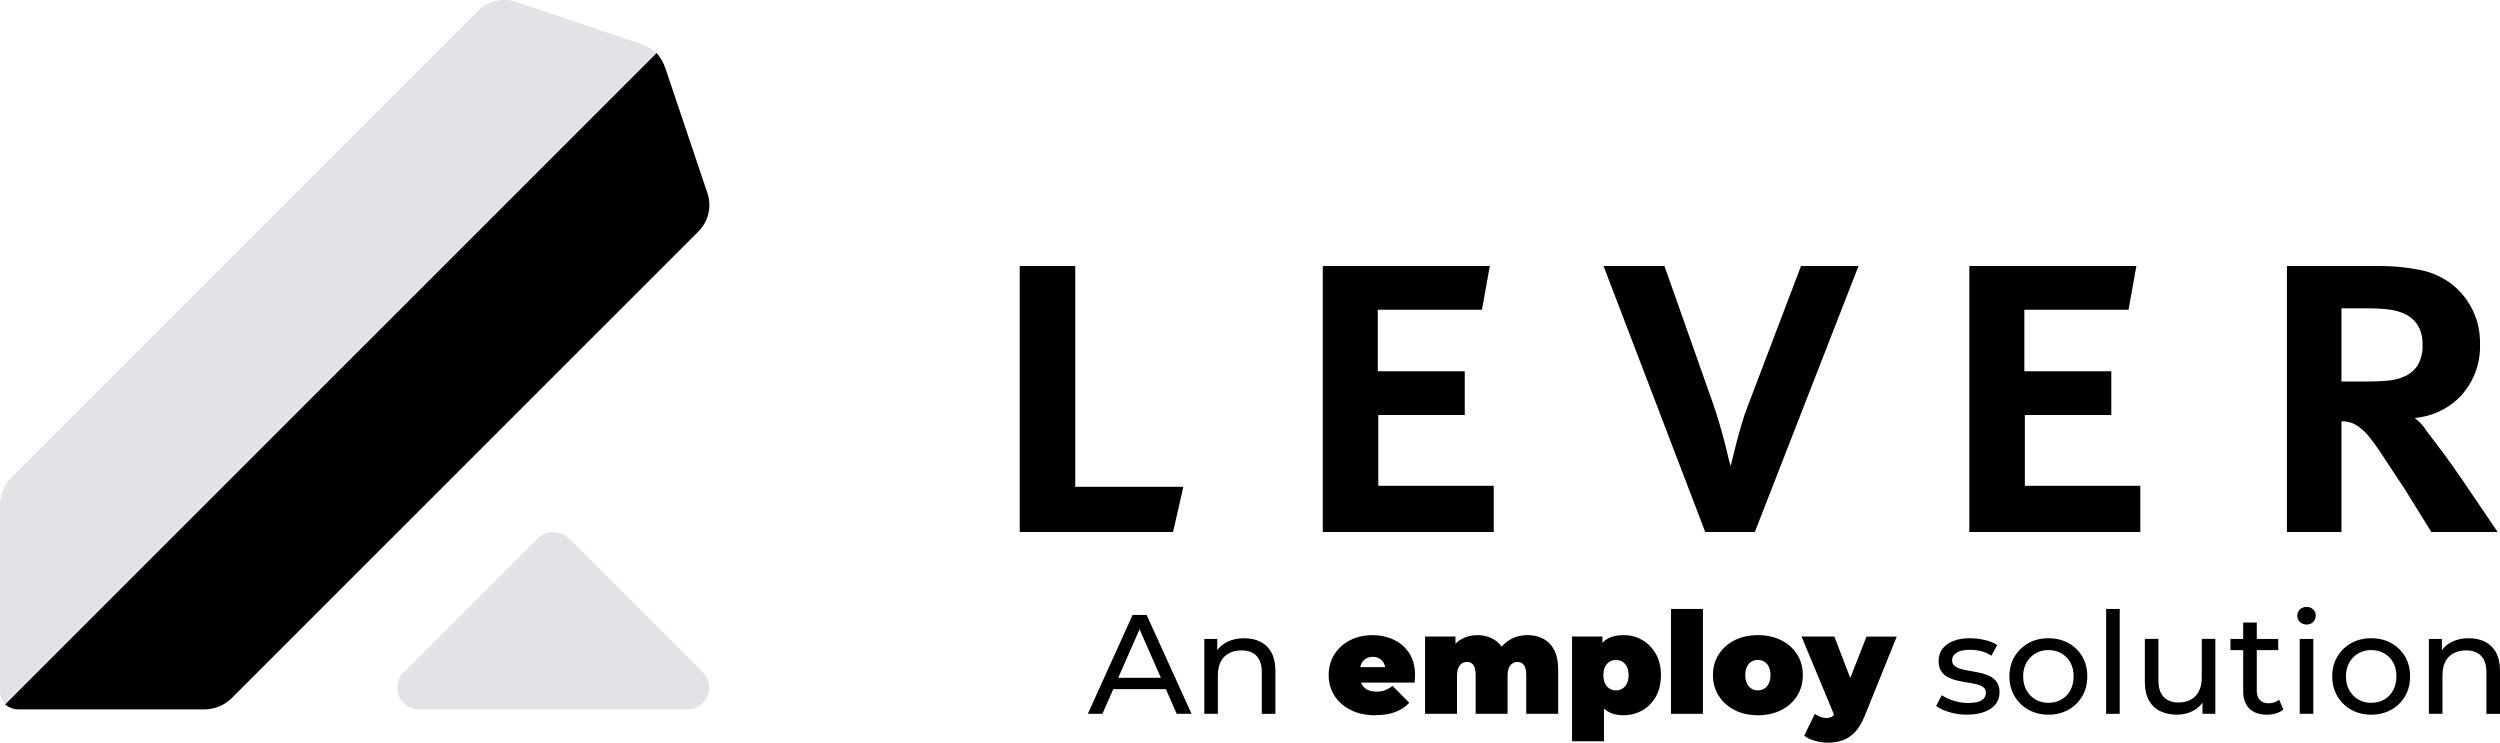 <?xml version="1.0" encoding="UTF-8"?>
<svg xmlns="http://www.w3.org/2000/svg" id="Layer_2" viewBox="0 0 789.72 234.6">
  <defs>
    <style>.cls-1{fill:#e1e3e6;}</style>
  </defs>
  <g id="Layer_1-2">
    <g id="Lever">
      <path class="cls-1" d="M221.98,212.29l-42.19-42.19c-2.77-2.72-7.21-2.72-9.98,0l-42.19,42.19c-2.74,2.61-2.84,6.94-.23,9.68,1.35,1.42,3.26,2.19,5.22,2.12h84.38c3.8.09,6.95-2.91,7.05-6.71.05-1.91-.7-3.75-2.06-5.09Z"></path>
      <path d="M223.38,60.75l-13.21-39.23c-.6-1.77-1.55-3.41-2.79-4.8L1.6,222.48c1.21,1.08,2.79,1.66,4.4,1.6h58.45c3.3.02,6.47-1.28,8.81-3.61L220.58,73.16c3.27-3.24,4.36-8.08,2.8-12.41Z"></path>
      <path class="cls-1" d="M202.57,13.91L163.34.7c-4.33-1.56-9.17-.47-12.41,2.8L3.6,150.82C1.29,153.17,0,156.33,0,159.63v58.45c-.05,1.62.52,3.2,1.6,4.4L207.38,16.72c-1.4-1.25-3.03-2.21-4.81-2.81Z"></path>
      <path d="M765.25,108.88c.13,2.28-.41,4.55-1.55,6.52-1.01,1.54-2.43,2.75-4.11,3.5-1.84.81-3.81,1.28-5.82,1.39-2.18.16-4.35.24-6.52.24h-7.61v-23.14h8.38c2.02,0,4.04.1,6.05.31,1.93.17,3.82.67,5.59,1.48,1.64.76,3.04,1.97,4.03,3.49,1.12,1.87,1.66,4.04,1.55,6.22h0ZM768.04,168.06h20.95l-11.49-16.93c-1.97-2.9-3.96-5.69-5.97-8.38-2.02-2.7-3.71-4.92-5.05-6.68-.97-1.58-2.23-2.95-3.73-4.04,5.67-.46,10.96-3.04,14.83-7.22,3.97-4.45,6.06-10.27,5.82-16.23.16-7.23-3.06-14.11-8.69-18.64-2.89-2.27-6.26-3.84-9.86-4.59-4.67-.95-9.43-1.39-14.19-1.32h-28.25v84.03h17.23v-34.95c1.69-.08,3.37.36,4.81,1.25,1.26.84,2.4,1.83,3.42,2.95,1.52,1.87,2.94,3.81,4.26,5.83,1.71,2.54,4.22,6.34,7.53,11.41l8.38,13.52ZM622.09,168.06h54.01v-14.6h-36.47v-22.37h27.31v-13.82h-27.47v-19.42h32.91l2.48-13.82h-52.77v84.03ZM554.33,168.06l32.75-84.03h-18.16l-16.6,43.65c-.8,1.98-1.5,4-2.09,6.06-.67,2.28-1.27,4.42-1.79,6.44-.52,2.02-.93,3.71-1.25,5.05l-.46,2.02-.62-2.02c-.31-1.45-.72-3.18-1.24-5.2-.52-2.02-1.11-4.17-1.79-6.45-.67-2.28-1.32-4.3-1.94-6.06l-15.36-43.49h-19.24l32.13,84.03h15.67ZM417.84,168.06h54.01v-14.6h-36.47v-22.37h27.32v-13.82h-27.47v-19.42h32.9l2.49-13.82h-52.77v84.03ZM370.55,168.06l3.26-14.29h-34.15v-69.74h-17.54v84.03h48.42Z"></path>
      <path d="M343.63,225.49l14.15-31.25h4.42l14.2,31.25h-4.69l-12.63-28.75h1.79l-12.63,28.75h-4.6ZM349.66,217.68l1.21-3.57h17.59l1.29,3.57h-20.09Z"></path>
      <path d="M393.06,201.61c1.93,0,3.64.37,5.11,1.12,1.47.74,2.63,1.87,3.46,3.39.83,1.52,1.25,3.44,1.25,5.76v13.62h-4.29v-13.13c0-2.29-.56-4.02-1.67-5.18-1.12-1.16-2.69-1.74-4.71-1.74-1.52,0-2.84.3-3.97.89-1.13.6-2,1.47-2.61,2.63-.61,1.16-.92,2.6-.92,4.33v12.19h-4.29v-23.66h4.11v6.38l-.67-1.7c.77-1.55,1.96-2.75,3.57-3.62,1.61-.86,3.48-1.29,5.63-1.29Z"></path>
      <path d="M434.49,225.94c-2.98,0-5.57-.55-7.79-1.65-2.22-1.1-3.94-2.61-5.16-4.53-1.22-1.92-1.83-4.08-1.83-6.5s.6-4.66,1.81-6.56c1.21-1.9,2.86-3.39,4.96-4.46,2.1-1.07,4.46-1.61,7.08-1.61,2.41,0,4.64.48,6.67,1.43,2.04.95,3.68,2.37,4.91,4.24,1.23,1.88,1.85,4.2,1.85,6.96,0,.36-.02.75-.04,1.18-.03.43-.06.83-.09,1.18h-18.8v-4.87h13.44l-3.79,1.29c0-.95-.17-1.76-.51-2.43-.34-.67-.81-1.19-1.41-1.56-.6-.37-1.31-.56-2.14-.56s-1.56.19-2.17.56c-.61.37-1.08.89-1.41,1.56-.33.67-.49,1.48-.49,2.43v1.52c0,1.04.21,1.93.63,2.68.42.74,1.01,1.3,1.79,1.67.77.37,1.71.56,2.81.56s2.06-.15,2.79-.45c.73-.3,1.5-.74,2.3-1.34l5.27,5.31c-1.19,1.28-2.66,2.25-4.4,2.92-1.74.67-3.83,1-6.27,1Z"></path>
      <path d="M482.48,200.62c1.85,0,3.5.38,4.98,1.14,1.47.76,2.63,1.94,3.48,3.55.85,1.61,1.27,3.69,1.27,6.25v13.93h-10.09v-12.19c0-1.52-.25-2.6-.76-3.24-.51-.64-1.16-.96-1.96-.96-.6,0-1.13.15-1.61.45-.48.3-.86.77-1.14,1.41-.28.64-.42,1.51-.42,2.61v11.92h-10.09v-12.19c0-1.52-.24-2.6-.71-3.24-.48-.64-1.15-.96-2.01-.96-.6,0-1.13.15-1.61.45-.48.3-.86.77-1.14,1.41-.28.64-.42,1.51-.42,2.61v11.92h-10.09v-24.42h9.6v7.01l-1.96-1.96c.92-1.85,2.16-3.22,3.71-4.13,1.55-.91,3.27-1.36,5.18-1.36,2.14,0,4.04.56,5.69,1.67,1.65,1.12,2.76,2.88,3.33,5.29l-3.08-.49c.89-2.02,2.19-3.61,3.91-4.75,1.71-1.15,3.7-1.72,5.96-1.72Z"></path>
      <path d="M496.59,234.15v-33.08h9.6v3.3l.04,8.93.45,8.93v11.92h-10.09ZM512.88,225.94c-2.11,0-3.86-.45-5.25-1.36-1.38-.91-2.4-2.29-3.06-4.15-.65-1.86-.98-4.23-.98-7.12s.3-5.35.92-7.21c.61-1.86,1.6-3.24,2.97-4.13,1.37-.89,3.17-1.34,5.4-1.34s4.11.51,5.89,1.54c1.79,1.03,3.21,2.49,4.29,4.37,1.07,1.89,1.61,4.15,1.61,6.76s-.54,4.87-1.61,6.76c-1.07,1.89-2.5,3.34-4.29,4.35-1.79,1.01-3.75,1.52-5.89,1.52ZM510.47,218.08c.74,0,1.41-.18,2.01-.54.59-.36,1.07-.89,1.43-1.61s.54-1.59.54-2.63-.18-1.96-.54-2.68c-.36-.71-.83-1.25-1.43-1.61-.6-.36-1.27-.54-2.01-.54s-1.41.18-2.01.54c-.6.36-1.07.89-1.43,1.61-.36.71-.54,1.61-.54,2.68s.18,1.92.54,2.63c.36.71.83,1.25,1.43,1.61.59.36,1.26.54,2.01.54Z"></path>
      <path d="M527.84,225.49v-33.13h10.09v33.13h-10.09Z"></path>
      <path d="M555.29,225.94c-2.77,0-5.22-.54-7.34-1.63-2.13-1.09-3.8-2.58-5.02-4.49-1.22-1.9-1.83-4.09-1.83-6.56s.61-4.66,1.83-6.56c1.22-1.9,2.89-3.39,5.02-4.46,2.13-1.07,4.58-1.61,7.34-1.61s5.22.54,7.37,1.61c2.14,1.07,3.82,2.56,5.02,4.46,1.21,1.91,1.81,4.09,1.81,6.56s-.6,4.66-1.81,6.56c-1.21,1.91-2.88,3.4-5.02,4.49-2.14,1.09-4.6,1.63-7.37,1.63ZM555.29,218.08c.74,0,1.41-.18,2.01-.54.59-.36,1.07-.9,1.43-1.63.36-.73.54-1.61.54-2.66s-.18-1.96-.54-2.66c-.36-.7-.83-1.23-1.43-1.59-.6-.36-1.27-.54-2.01-.54s-1.41.18-2.01.54c-.6.36-1.07.89-1.43,1.59-.36.7-.54,1.58-.54,2.66s.18,1.93.54,2.66c.36.73.83,1.27,1.43,1.63.59.36,1.26.54,2.01.54Z"></path>
      <path d="M579.71,226.61l-10.63-25.54h10.36l7.32,19.02-7.05,6.52ZM577.35,234.6c-1.34,0-2.7-.2-4.09-.6-1.38-.4-2.49-.93-3.33-1.58l3.35-6.92c.51.39,1.08.7,1.72.94.64.24,1.26.36,1.85.36.89,0,1.58-.19,2.05-.56.48-.37.86-.93,1.16-1.67l1.03-2.59.71-.98,7.81-19.91h9.55l-10.05,24.91c-.89,2.23-1.93,3.97-3.1,5.22-1.18,1.25-2.49,2.13-3.93,2.63-1.44.51-3.03.76-4.75.76Z"></path>
      <path d="M621.37,225.76c-1.96,0-3.83-.27-5.6-.8-1.77-.54-3.16-1.19-4.17-1.96l1.79-3.39c1.01.68,2.26,1.27,3.75,1.74,1.49.48,3.01.71,4.55.71,1.99,0,3.43-.28,4.31-.85.88-.56,1.32-1.35,1.32-2.37,0-.74-.27-1.32-.8-1.74-.54-.42-1.24-.73-2.12-.94-.88-.21-1.85-.39-2.92-.56-1.07-.16-2.14-.37-3.21-.62-1.07-.25-2.05-.61-2.95-1.07-.89-.46-1.61-1.1-2.14-1.92-.54-.82-.8-1.91-.8-3.28s.4-2.68,1.21-3.75c.8-1.07,1.94-1.9,3.42-2.48,1.47-.58,3.22-.87,5.25-.87,1.55,0,3.12.19,4.71.56,1.59.37,2.89.9,3.91,1.58l-1.83,3.39c-1.07-.71-2.19-1.21-3.35-1.47-1.16-.27-2.32-.4-3.48-.4-1.88,0-3.27.31-4.2.92-.92.61-1.38,1.39-1.38,2.34,0,.8.27,1.42.83,1.85.55.43,1.26.77,2.14,1,.88.24,1.85.44,2.92.6,1.07.16,2.14.37,3.21.62,1.07.25,2.05.6,2.92,1.05.88.45,1.59,1.07,2.14,1.88.55.8.83,1.87.83,3.21,0,1.43-.42,2.66-1.25,3.71-.83,1.04-2.01,1.85-3.53,2.43-1.52.58-3.33.87-5.45.87Z"></path>
      <path d="M647.08,225.76c-2.35,0-4.46-.52-6.32-1.56-1.86-1.04-3.33-2.48-4.4-4.31-1.07-1.83-1.61-3.91-1.61-6.23s.54-4.43,1.61-6.23c1.07-1.8,2.53-3.22,4.37-4.26,1.85-1.04,3.96-1.56,6.34-1.56s4.46.51,6.32,1.54c1.86,1.03,3.32,2.45,4.38,4.26,1.06,1.82,1.58,3.9,1.58,6.25s-.53,4.43-1.58,6.25c-1.06,1.82-2.52,3.24-4.38,4.29-1.86,1.04-3.97,1.56-6.32,1.56ZM647.08,222.01c1.52,0,2.88-.34,4.08-1.03,1.21-.68,2.15-1.66,2.84-2.92.68-1.26,1.03-2.73,1.03-4.4s-.34-3.16-1.03-4.4c-.69-1.23-1.63-2.19-2.84-2.88-1.21-.68-2.57-1.03-4.08-1.03s-2.87.34-4.06,1.03c-1.19.69-2.14,1.65-2.86,2.88-.71,1.24-1.07,2.7-1.07,4.4s.36,3.13,1.07,4.4c.71,1.27,1.67,2.24,2.86,2.92,1.19.69,2.54,1.03,4.06,1.03Z"></path>
      <path d="M665.3,225.49v-33.13h4.29v33.13h-4.29Z"></path>
      <path d="M687.71,225.76c-2.02,0-3.8-.37-5.34-1.12-1.53-.74-2.72-1.88-3.57-3.42-.85-1.53-1.27-3.46-1.27-5.78v-13.62h4.29v13.13c0,2.32.56,4.06,1.67,5.22,1.12,1.16,2.69,1.74,4.71,1.74,1.49,0,2.78-.31,3.88-.92,1.1-.61,1.95-1.5,2.54-2.68.59-1.18.89-2.6.89-4.26v-12.23h4.29v23.66h-4.06v-6.38l.67,1.7c-.77,1.58-1.93,2.8-3.48,3.66-1.55.86-3.29,1.29-5.22,1.29Z"></path>
      <path d="M704.58,205.36v-3.53h15.09v3.53h-15.09ZM716.1,225.76c-2.38,0-4.23-.64-5.54-1.92-1.31-1.28-1.96-3.11-1.96-5.49v-21.7h4.29v21.52c0,1.28.32,2.26.96,2.95.64.68,1.56,1.03,2.75,1.03,1.34,0,2.46-.37,3.35-1.12l1.34,3.08c-.65.57-1.44.98-2.34,1.25-.91.27-1.85.4-2.84.4Z"></path>
      <path d="M728.6,197.28c-.83,0-1.53-.27-2.08-.8-.55-.54-.83-1.19-.83-1.96s.27-1.47.83-2.01c.55-.54,1.24-.8,2.08-.8s1.53.26,2.08.78c.55.52.83,1.17.83,1.94s-.27,1.48-.8,2.03c-.54.55-1.24.83-2.1.83ZM726.46,225.49v-23.66h4.29v23.66h-4.29Z"></path>
      <path d="M749.05,225.76c-2.35,0-4.46-.52-6.32-1.56-1.86-1.04-3.33-2.48-4.4-4.31-1.07-1.83-1.61-3.91-1.61-6.23s.54-4.43,1.61-6.23c1.07-1.8,2.53-3.22,4.37-4.26,1.85-1.04,3.96-1.56,6.34-1.56s4.46.51,6.32,1.54c1.86,1.03,3.32,2.45,4.38,4.26,1.06,1.82,1.58,3.9,1.58,6.25s-.53,4.43-1.58,6.25c-1.06,1.82-2.52,3.24-4.38,4.29-1.86,1.04-3.97,1.56-6.32,1.56ZM749.05,222.01c1.52,0,2.88-.34,4.08-1.03,1.21-.68,2.15-1.66,2.84-2.92.68-1.26,1.03-2.73,1.03-4.4s-.34-3.16-1.03-4.4c-.69-1.23-1.63-2.19-2.84-2.88-1.21-.68-2.57-1.03-4.08-1.03s-2.87.34-4.06,1.03c-1.19.69-2.14,1.65-2.86,2.88-.71,1.24-1.07,2.7-1.07,4.4s.36,3.13,1.07,4.4c.71,1.27,1.67,2.24,2.86,2.92,1.19.69,2.54,1.03,4.06,1.03Z"></path>
      <path d="M779.9,201.61c1.93,0,3.64.37,5.11,1.12,1.47.74,2.63,1.87,3.46,3.39.83,1.52,1.25,3.44,1.25,5.76v13.62h-4.29v-13.13c0-2.29-.56-4.02-1.67-5.18-1.12-1.16-2.69-1.74-4.71-1.74-1.52,0-2.84.3-3.97.89-1.13.6-2,1.47-2.61,2.63-.61,1.16-.92,2.6-.92,4.33v12.19h-4.29v-23.66h4.11v6.38l-.67-1.7c.77-1.55,1.96-2.75,3.57-3.62,1.61-.86,3.48-1.29,5.63-1.29Z"></path>
    </g>
  </g>
</svg>
